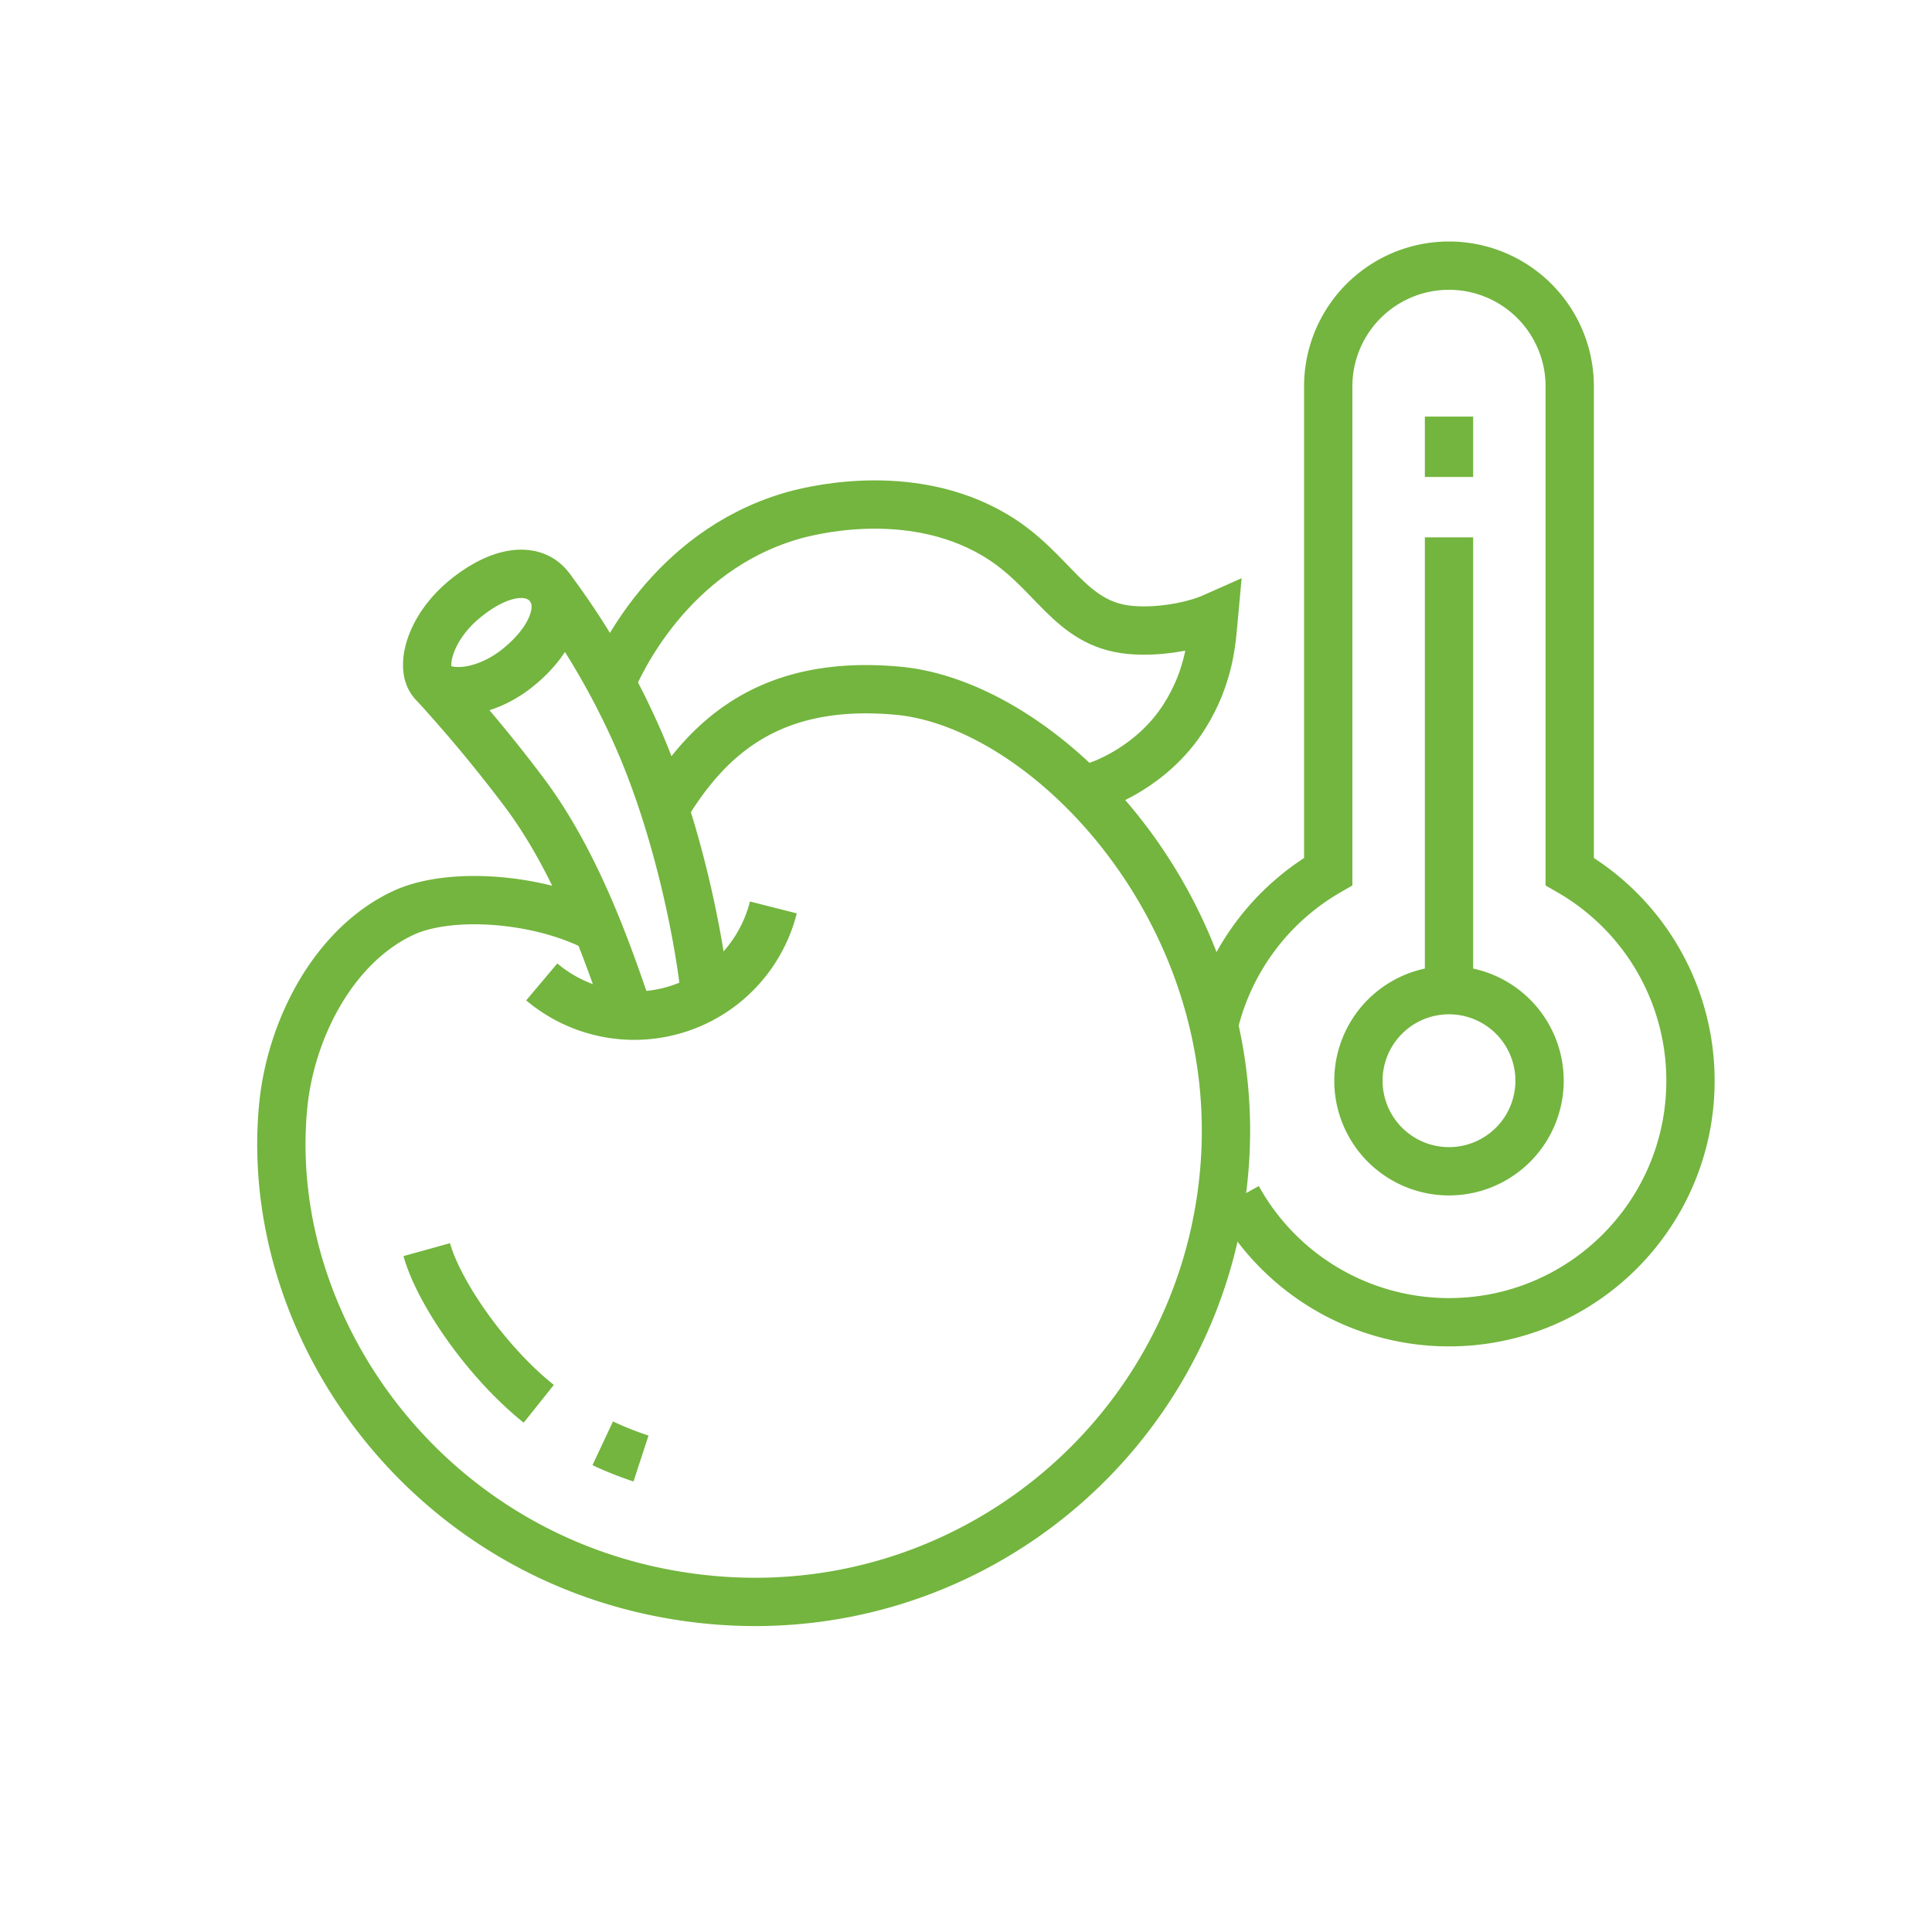 <?xml version="1.0" encoding="UTF-8"?> <svg xmlns="http://www.w3.org/2000/svg" width="80" height="80" fill="none"><path stroke="#73B53E" stroke-miterlimit="10" stroke-width="2" d="M50.278 42.396a10.02 10.02 0 0 1 4.721-6.308V16a5 5 0 0 1 10 0v20.088a9.997 9.997 0 0 1 5 8.663c0 5.523-4.477 10-10 10a9.998 9.998 0 0 1-8.75-5.155"></path><path stroke="#73B53E" stroke-miterlimit="10" stroke-width="2" d="M60 48.5a3.75 3.75 0 1 0 0-7.5 3.75 3.75 0 0 0 0 7.5ZM60 22.25V41M60 19.75v-2.5M24.742 38.439c-2.412-1.267-6.085-1.53-8.01-.65-2.874 1.315-4.706 4.786-5.01 8.061-.877 9.475 6.47 19.355 17.718 20.397 10.773.998 20.248-6.913 21.242-17.64 1-10.797-7.284-19.43-13.491-20.004-5.212-.483-7.843 1.83-9.674 4.892"></path><path stroke="#73B53E" stroke-miterlimit="10" stroke-width="2" d="M22.309 58.128c-2.146-1.712-4.141-4.596-4.638-6.383M26.543 60.394c-.55-.18-1.078-.392-1.585-.63M17.901 28.237a61.127 61.127 0 0 1 3.784 4.546c2.159 2.867 3.46 6.566 4.37 9.27"></path><path stroke="#73B53E" stroke-miterlimit="10" stroke-width="2" d="M32.024 37.575a5.943 5.943 0 0 1-9.591 3.084M22.705 24.248c.66.775.25 2.145-1.192 3.343-1.443 1.198-3.098 1.26-3.612.645-.514-.615-.11-2.236 1.338-3.427 1.457-1.198 2.797-1.346 3.466-.561Z"></path><path stroke="#73B53E" stroke-miterlimit="10" stroke-width="2" d="M22.752 24.306a31.537 31.537 0 0 1 3.669 6.272c1.642 3.748 2.536 8.244 2.785 10.7"></path><path stroke="#73B53E" stroke-miterlimit="10" stroke-width="2" d="M25.305 28.288c.325-.762 2.403-5.427 7.44-6.916.537-.16 4.83-1.364 8.452.783 2.432 1.44 3.052 3.692 5.604 3.929 1.23.114 2.65-.171 3.459-.532-.078.844-.13 2.415-1.237 4.148-1.263 1.979-3.359 2.86-4.195 3.003"></path></svg> 